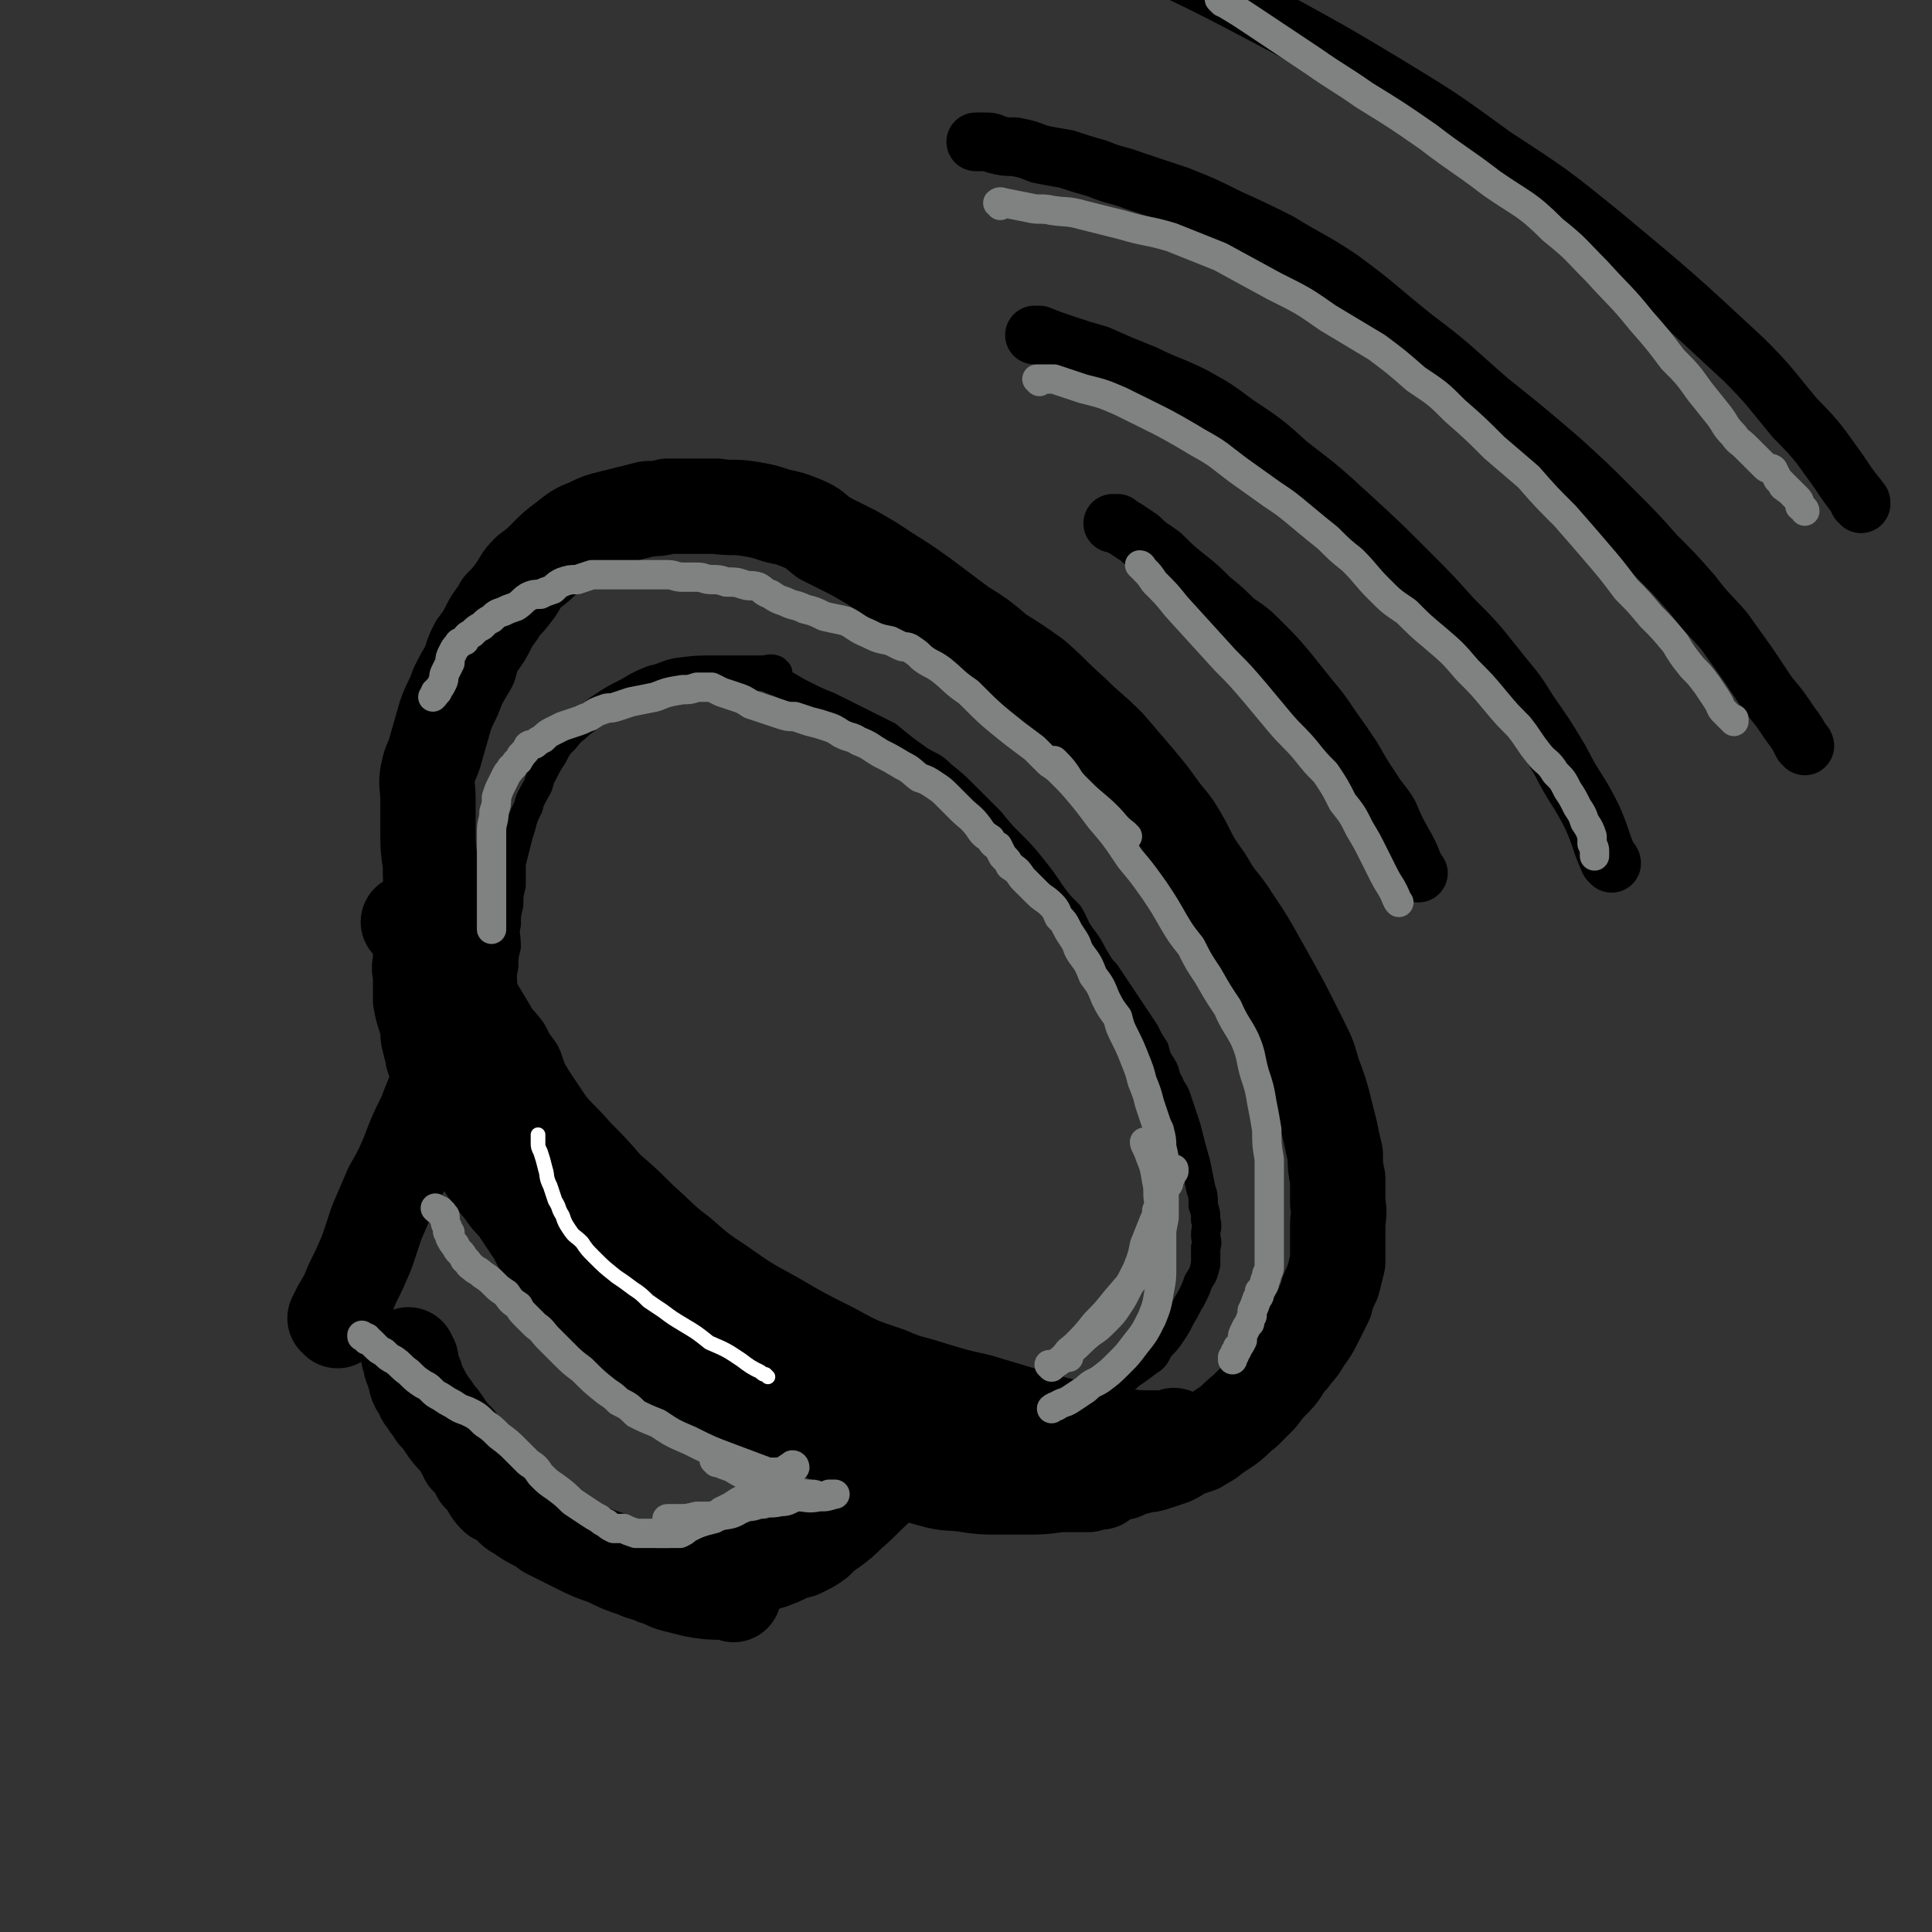<svg viewBox='0 0 790 790' version='1.1' xmlns='http://www.w3.org/2000/svg' xmlns:xlink='http://www.w3.org/1999/xlink'><rect x="0" y="0" width="790" height="790" fill="#333333" stroke="none"/><g fill='none' stroke='#000000' stroke-width='39' stroke-linecap='round' stroke-linejoin='round'><path d='M481,588c0,0 -1,0 -1,-1 0,0 0,1 0,1 -3,0 -3,0 -7,0 -8,0 -8,0 -16,-1 -9,-1 -9,-1 -18,-3 -9,-2 -9,-2 -19,-5 -10,-3 -10,-3 -20,-6 -9,-2 -9,-2 -19,-5 -9,-3 -9,-2 -18,-6 -12,-4 -12,-4 -23,-10 -12,-6 -12,-6 -24,-13 -11,-6 -11,-6 -21,-13 -9,-6 -9,-6 -17,-13 -8,-6 -8,-7 -16,-14 -7,-7 -7,-7 -14,-13 -6,-7 -6,-7 -13,-14 -5,-6 -6,-6 -11,-12 -4,-6 -4,-6 -8,-12 -3,-5 -3,-5 -5,-11 -3,-4 -3,-4 -5,-8 -3,-4 -4,-4 -6,-8 -3,-5 -3,-5 -6,-10 -3,-5 -3,-5 -6,-10 -2,-4 -2,-4 -4,-9 -2,-6 -1,-6 -3,-12 -2,-6 -2,-6 -3,-13 -2,-7 -2,-7 -2,-14 -1,-6 -1,-7 -1,-13 0,-7 0,-7 0,-13 0,-6 -1,-6 0,-11 1,-5 2,-5 3,-9 2,-7 2,-7 4,-14 2,-6 3,-6 5,-12 2,-4 2,-4 5,-9 1,-4 1,-4 3,-8 3,-4 3,-4 5,-8 2,-4 3,-4 5,-8 3,-3 3,-3 6,-7 2,-3 2,-4 5,-7 4,-3 4,-3 7,-6 4,-4 4,-4 8,-7 5,-4 5,-4 10,-6 4,-2 4,-2 8,-3 4,-1 4,-1 8,-2 4,-1 4,-1 8,-2 4,0 4,0 8,-1 4,0 4,0 9,0 5,0 5,0 11,0 6,1 7,0 13,1 6,1 6,1 12,3 5,1 5,1 10,3 5,2 5,3 9,6 6,3 6,3 12,6 7,4 7,4 13,8 8,5 8,5 15,10 8,6 8,6 16,12 8,5 8,5 15,11 8,5 8,5 15,10 8,7 7,7 15,14 7,7 8,7 15,14 6,7 6,7 12,14 5,6 5,6 10,13 5,6 5,6 9,13 4,8 4,8 9,15 5,9 6,8 11,16 6,9 6,9 11,18 9,16 9,16 17,32 3,6 3,6 5,13 3,8 3,8 5,16 1,4 1,4 2,8 1,5 1,5 2,9 0,5 0,5 1,10 0,5 0,5 0,10 1,5 0,5 0,9 0,4 0,4 0,8 0,4 0,4 0,7 -1,4 -1,4 -2,8 -2,4 -2,4 -3,8 -2,4 -2,4 -4,8 -2,4 -2,4 -5,8 -2,4 -3,4 -5,7 -4,4 -3,5 -7,9 -3,3 -3,3 -6,7 -3,3 -3,3 -6,6 -4,3 -3,3 -7,6 -3,2 -3,2 -6,4 -2,2 -3,2 -6,4 -3,1 -3,1 -6,2 -3,2 -3,2 -5,3 -3,1 -3,1 -6,2 -3,1 -3,1 -6,1 -2,1 -2,1 -5,1 -1,1 -1,1 -3,2 -1,0 -2,0 -3,0 '/><path d='M450,606c0,0 -1,-1 -1,-1 -2,0 -2,1 -4,2 -6,0 -6,0 -12,0 -7,1 -7,1 -13,1 -6,0 -6,0 -12,0 -6,0 -7,0 -13,-1 -7,-1 -7,0 -14,-2 -8,-2 -8,-3 -16,-6 -7,-3 -7,-3 -15,-7 -7,-3 -7,-3 -15,-7 -5,-2 -5,-2 -9,-4 -4,-1 -4,-1 -7,-3 -4,-1 -4,-1 -7,-2 -4,-2 -4,-2 -8,-3 -4,-2 -4,-3 -9,-5 -4,-2 -4,-1 -8,-3 -5,-2 -5,-2 -9,-4 -3,-2 -3,-2 -7,-4 -3,-2 -3,-2 -6,-4 -3,-2 -3,-2 -6,-4 -4,-3 -3,-3 -7,-6 -3,-3 -3,-3 -6,-6 -4,-4 -4,-4 -8,-7 -3,-3 -3,-4 -6,-7 -2,-3 -2,-3 -5,-6 -2,-2 -2,-2 -4,-5 -2,-3 -2,-3 -4,-7 -4,-6 -4,-6 -8,-12 -3,-3 -3,-3 -5,-6 -5,-6 -5,-6 -9,-12 -2,-3 -2,-3 -4,-5 -2,-2 -2,-2 -4,-4 -2,-5 -2,-5 -4,-10 -1,-3 -1,-3 -2,-6 -1,-3 -2,-3 -2,-6 -2,-6 -2,-6 -4,-12 0,-3 -1,-3 -1,-5 -1,-3 -1,-3 -1,-6 -1,-6 -2,-6 -3,-12 0,-3 0,-3 0,-5 0,-3 0,-3 0,-6 -1,-3 0,-3 0,-6 0,-2 0,-2 0,-4 0,-2 0,-2 0,-4 0,-1 0,-1 0,-3 0,-1 0,-1 0,-1 0,-1 0,-1 0,-2 0,0 0,0 0,-1 0,0 0,0 0,0 -2,-1 -2,0 -4,0 -1,0 -1,0 -1,0 '/><path d='M300,652c0,0 0,-1 -1,-1 -2,0 -2,0 -4,0 -5,0 -5,0 -11,-1 -4,-1 -4,-1 -8,-2 -4,-1 -4,-2 -8,-3 -4,-2 -4,-1 -8,-3 -6,-2 -6,-2 -12,-5 -6,-2 -6,-2 -12,-5 -6,-3 -6,-3 -12,-6 -5,-4 -6,-3 -11,-7 -4,-2 -3,-2 -6,-5 -2,-1 -2,-1 -4,-2 -2,-2 -2,-2 -3,-4 -2,-3 -2,-3 -4,-5 -2,-4 -2,-4 -5,-7 -2,-4 -2,-4 -4,-7 -3,-3 -3,-3 -5,-6 -2,-3 -2,-3 -4,-5 -1,-2 -1,-2 -2,-3 -1,-1 -1,-2 -2,-3 -1,-1 -1,-1 -1,-2 -1,-2 -1,-2 -2,-3 -1,-2 -1,-2 -1,-4 -1,-2 -1,-2 -2,-5 0,-1 0,-1 0,-2 -1,-1 -1,-2 -1,-2 '/><path d='M286,647c0,0 -1,-1 -1,-1 2,-1 2,0 4,0 5,-1 5,-2 9,-3 5,-1 5,-1 10,-3 6,-1 6,-1 11,-3 4,-2 4,-2 8,-3 2,-1 2,-1 4,-2 2,-1 1,-1 3,-2 3,-3 3,-3 6,-5 4,-3 4,-3 7,-6 7,-6 7,-7 14,-13 1,-1 2,-1 3,-2 1,-1 1,-1 2,-2 0,0 0,0 0,0 0,-1 0,-1 0,-1 '/><path d='M138,540c0,-1 -1,-1 -1,-1 1,-2 1,-2 2,-4 3,-5 3,-5 5,-10 3,-6 3,-6 6,-13 2,-6 2,-6 4,-12 3,-7 3,-7 6,-14 4,-7 4,-7 7,-14 3,-8 3,-8 7,-16 4,-11 5,-11 9,-22 3,-8 3,-8 5,-16 2,-4 1,-4 3,-9 0,-2 0,-2 1,-4 0,-2 0,-2 0,-3 -1,-2 -1,-2 -2,-5 0,-1 -1,-1 -1,-2 0,-1 0,-1 0,-1 '/></g>
<g fill='none' stroke='#000000' stroke-width='24' stroke-linecap='round' stroke-linejoin='round'><path d='M580,357c0,0 -1,-1 -1,-1 -1,-1 0,-1 -1,-2 -1,-3 -1,-3 -3,-7 -4,-7 -4,-7 -7,-14 -3,-5 -4,-5 -7,-10 -4,-6 -4,-6 -8,-13 -4,-6 -4,-6 -9,-13 -4,-6 -4,-6 -9,-12 -4,-5 -4,-5 -8,-10 -5,-6 -5,-6 -11,-12 -5,-5 -5,-5 -11,-9 -5,-5 -5,-5 -10,-9 -5,-5 -5,-5 -10,-9 -5,-4 -5,-4 -10,-9 -4,-3 -5,-3 -9,-7 -3,-2 -3,-2 -6,-4 -2,-1 -2,-1 -3,-2 -1,0 -1,0 -1,0 -1,0 -1,0 -1,0 '/><path d='M659,353c0,-1 -1,-1 -1,-1 -4,-9 -3,-9 -7,-18 -6,-12 -7,-11 -13,-23 -6,-10 -6,-10 -13,-20 -6,-10 -7,-10 -14,-19 -8,-10 -8,-10 -17,-19 -9,-10 -9,-10 -18,-19 -12,-12 -12,-12 -24,-23 -12,-11 -12,-11 -25,-21 -10,-9 -10,-9 -22,-17 -8,-6 -8,-6 -17,-11 -10,-5 -10,-4 -20,-9 -10,-4 -10,-4 -19,-8 -7,-2 -7,-2 -13,-4 -6,-2 -6,-2 -11,-4 -1,0 -1,0 -1,0 -1,0 -1,0 -1,0 '/><path d='M738,305c0,0 0,-1 -1,-1 -2,-4 -2,-4 -5,-8 -4,-6 -4,-6 -9,-12 -4,-6 -4,-6 -8,-12 -5,-7 -5,-7 -10,-14 -6,-7 -7,-7 -13,-15 -7,-8 -7,-8 -15,-16 -8,-9 -8,-9 -17,-18 -11,-11 -11,-11 -22,-21 -14,-12 -14,-12 -29,-24 -15,-13 -15,-14 -31,-26 -15,-12 -15,-13 -30,-24 -12,-8 -12,-7 -25,-15 -10,-5 -10,-5 -21,-10 -10,-5 -10,-5 -20,-9 -9,-3 -9,-3 -18,-6 -8,-3 -8,-2 -15,-5 -7,-2 -7,-2 -13,-4 -6,-1 -6,-1 -11,-2 -5,-2 -5,-2 -10,-3 -4,0 -4,0 -8,-1 -2,-1 -2,-1 -5,-1 -1,0 -1,0 -3,0 0,0 0,0 0,0 '/><path d='M761,206c0,-1 0,-1 -1,-1 0,-1 0,-1 0,-1 -4,-5 -4,-5 -8,-11 -8,-11 -8,-12 -18,-22 -10,-12 -10,-13 -21,-24 -28,-26 -28,-26 -58,-51 -21,-17 -21,-17 -44,-32 -22,-16 -22,-16 -45,-30 -20,-12 -20,-12 -40,-23 -34,-18 -34,-18 -69,-34 -13,-6 -13,-6 -27,-10 -17,-5 -18,-5 -36,-9 -7,-2 -7,-1 -15,-2 -5,0 -5,0 -10,0 -3,0 -3,0 -6,0 -1,0 -1,0 -3,0 0,0 0,0 -1,0 0,0 0,0 0,0 1,1 2,2 4,3 2,1 4,1 6,2 '/></g>
<g fill='none' stroke='#000000' stroke-width='12' stroke-linecap='round' stroke-linejoin='round'><path d='M308,276c0,0 -1,-1 -1,-1 0,0 1,1 1,1 4,1 4,0 8,2 6,2 6,3 12,6 6,3 6,3 11,5 4,2 4,2 8,4 4,2 4,2 8,4 4,2 4,2 8,4 6,5 6,5 13,10 5,3 5,2 9,6 5,4 5,4 10,9 5,5 5,5 10,10 4,5 4,5 9,10 4,4 4,4 8,9 4,5 4,5 8,11 3,4 3,4 7,8 3,5 2,5 5,9 3,4 3,4 5,8 2,3 2,4 5,7 2,3 2,3 4,6 2,3 2,3 4,6 2,3 2,3 4,6 2,3 2,3 4,6 2,4 2,4 4,7 1,4 1,4 3,7 2,3 1,4 3,7 1,3 2,3 3,6 2,6 2,6 4,12 2,8 2,8 4,15 1,5 1,5 2,10 1,3 1,3 1,7 1,3 1,3 1,6 1,3 0,3 0,6 0,2 1,3 0,5 0,4 0,4 0,7 -1,4 -1,4 -3,7 -1,3 -1,3 -3,7 -2,3 -2,4 -4,7 -2,4 -2,4 -4,7 -2,3 -2,3 -5,6 -2,4 -2,4 -5,6 -4,3 -4,3 -7,5 -3,3 -4,3 -7,5 -4,2 -4,2 -8,4 -3,2 -3,2 -7,4 -3,2 -3,1 -6,3 -3,1 -3,1 -5,2 -3,1 -3,0 -6,1 -2,0 -2,-1 -4,0 -1,0 -1,1 -1,1 '/><path d='M318,275c-1,-1 -1,-1 -1,-1 -2,-1 -3,0 -5,0 -5,0 -5,0 -10,0 -4,0 -4,0 -8,0 -9,0 -9,0 -17,1 -5,1 -5,2 -10,3 -5,2 -5,2 -10,5 -6,3 -6,3 -12,7 -4,3 -4,3 -8,6 -3,3 -3,2 -6,6 -3,3 -3,3 -5,7 -2,3 -2,3 -4,7 -2,3 -1,4 -3,7 -2,4 -2,3 -3,7 -2,4 -2,4 -3,8 -1,3 -1,3 -2,7 -1,4 -1,4 -2,8 0,4 0,4 0,9 -1,4 -1,4 -1,8 -1,4 -1,4 -1,8 -1,4 0,4 0,9 -1,4 -1,4 -1,8 -1,5 -1,5 -1,9 0,5 -1,4 -1,9 0,3 0,4 0,7 0,5 0,5 0,10 0,2 0,3 0,4 '/></g>
<g fill='none' stroke='#808282' stroke-width='12' stroke-linecap='round' stroke-linejoin='round'><path d='M325,600c0,0 0,-1 -1,-1 -1,1 -2,1 -4,3 -3,2 -3,2 -6,4 -3,2 -3,2 -5,4 -2,1 -2,1 -5,3 -2,1 -2,1 -5,3 -2,1 -2,1 -4,2 -2,2 -3,1 -5,3 -3,1 -3,1 -5,2 -2,1 -2,1 -4,2 -1,1 -1,1 -3,2 0,0 0,0 -1,0 0,0 0,0 0,0 -1,0 -1,0 -1,0 -1,0 -1,0 -2,0 -2,0 -2,0 -4,0 -2,0 -2,0 -5,0 -2,0 -2,0 -5,0 -3,-1 -3,-1 -5,-2 -2,0 -3,0 -4,0 -2,-1 -2,-1 -3,-2 -2,-1 -2,-1 -3,-2 -2,-1 -2,-1 -5,-3 -3,-2 -3,-2 -6,-4 -3,-3 -3,-3 -7,-6 -3,-2 -3,-2 -6,-5 -2,-3 -2,-3 -5,-5 -3,-3 -3,-3 -5,-5 -3,-3 -3,-3 -7,-6 -3,-3 -3,-3 -6,-5 -3,-3 -3,-3 -7,-5 -3,-1 -3,-1 -6,-3 -2,-1 -2,-1 -5,-3 -2,-1 -2,-1 -4,-3 -1,-1 -1,-1 -3,-2 -3,-2 -3,-2 -6,-5 -3,-2 -3,-3 -6,-5 -2,-1 -2,-1 -4,-3 -2,-1 -2,-1 -4,-3 0,0 0,0 -1,-1 -1,-1 -1,-1 -2,-1 0,0 0,0 0,-1 -1,0 -1,0 -1,0 -1,-1 -1,-1 -1,-1 0,0 0,1 0,0 0,0 0,0 0,0 '/><path d='M274,622c0,0 -2,-1 -1,-1 1,0 2,0 5,0 3,0 3,0 7,-1 2,0 2,0 5,0 2,0 2,0 4,0 1,-1 1,-1 2,-1 1,0 1,0 2,0 2,-1 2,-1 3,-1 1,-1 1,-1 1,-1 1,0 2,0 2,-1 1,0 1,0 2,-1 2,-1 2,-1 3,-1 1,-1 0,-1 0,-1 0,0 0,-1 0,-1 0,-1 0,-1 1,-1 0,-1 0,-1 0,-2 '/><path d='M320,603c-1,0 -1,-1 -1,-1 -2,0 -3,0 -5,0 -8,-3 -8,-3 -16,-6 -8,-3 -8,-3 -16,-7 -7,-3 -7,-3 -13,-7 -5,-2 -5,-2 -9,-4 -3,-3 -3,-3 -7,-5 -2,-2 -2,-2 -5,-4 -5,-4 -5,-4 -10,-9 -4,-3 -4,-3 -8,-7 -3,-3 -3,-3 -6,-6 -2,-2 -2,-3 -5,-5 -2,-2 -2,-2 -4,-4 -2,-2 -2,-2 -3,-4 -3,-2 -3,-2 -5,-5 -3,-2 -3,-2 -5,-4 -2,-2 -2,-2 -5,-4 -2,-2 -2,-1 -4,-3 -2,-1 -1,-2 -3,-3 -1,-2 -1,-2 -2,-3 -1,-1 -1,-1 -2,-3 -1,-1 -1,-1 -2,-3 0,-1 0,-1 0,-2 -1,0 -1,0 -1,-1 0,-1 0,-1 0,-1 -1,-2 -1,-2 -1,-3 0,-1 0,-1 0,-1 0,-1 0,-1 -1,-1 0,0 0,0 0,-1 0,0 0,0 0,0 0,0 0,0 0,0 -1,0 -1,0 -1,-1 -1,0 -1,0 -2,-1 0,0 0,0 0,0 '/><path d='M293,598c0,0 -1,-1 -1,-1 1,0 1,0 2,1 2,1 2,1 5,2 5,3 5,3 11,5 4,2 4,2 8,3 4,1 4,1 8,2 3,1 3,1 6,1 2,0 2,1 4,1 2,0 2,0 3,-1 1,0 1,0 1,0 1,0 1,0 1,0 0,0 1,0 0,0 -3,1 -3,1 -6,1 -5,1 -5,0 -9,0 -4,1 -3,2 -7,2 -4,1 -4,0 -7,1 -3,0 -3,1 -6,1 -4,1 -4,2 -7,3 -4,1 -4,0 -7,2 -4,1 -4,1 -7,2 -3,1 -3,1 -6,2 -2,0 -2,0 -3,1 -2,1 -2,1 -3,1 0,0 -1,0 -1,0 -1,0 -1,0 -1,0 -1,0 -1,0 -2,0 '/><path d='M437,555c0,0 -1,0 -1,-1 1,-2 2,-2 4,-4 4,-4 4,-4 8,-9 4,-4 4,-4 8,-9 6,-7 6,-7 12,-14 2,-3 2,-3 3,-6 2,-2 2,-2 3,-4 1,-5 1,-5 2,-10 0,-4 0,-4 0,-8 0,-3 0,-3 0,-7 0,-3 0,-3 0,-7 0,-3 0,-3 -1,-7 0,-3 0,-3 -1,-7 -1,-2 -1,-2 -2,-5 -1,-3 -1,-3 -2,-6 -1,-4 -1,-4 -3,-9 -1,-4 -1,-4 -3,-9 -2,-5 -2,-5 -4,-9 -2,-4 -2,-4 -3,-8 -3,-4 -3,-4 -5,-8 -2,-5 -2,-5 -5,-9 -2,-5 -2,-5 -5,-9 -2,-3 -1,-3 -3,-6 -2,-3 -2,-3 -3,-5 -1,-2 -1,-2 -3,-4 -1,-2 -1,-3 -3,-5 -3,-3 -3,-2 -6,-5 -3,-3 -3,-3 -6,-6 -2,-3 -2,-3 -5,-5 -1,-2 -1,-2 -3,-4 -1,-2 -1,-2 -2,-4 -2,-1 -2,-1 -3,-3 -3,-2 -3,-2 -5,-5 -3,-4 -4,-4 -7,-7 -3,-3 -3,-3 -6,-6 -2,-2 -2,-2 -5,-4 -3,-2 -3,-2 -6,-3 -4,-3 -3,-3 -7,-5 -5,-3 -5,-3 -9,-5 -5,-3 -4,-3 -9,-5 -3,-2 -3,-1 -7,-3 -3,-2 -3,-2 -6,-3 -3,-1 -3,-1 -7,-2 -3,-1 -3,-1 -6,-2 -3,0 -3,0 -6,-1 -3,-1 -3,-1 -6,-2 -3,-1 -3,-1 -6,-2 -3,-2 -3,-2 -6,-3 -3,-1 -3,-1 -6,-2 -2,-1 -2,-1 -4,-2 -1,0 -1,0 -2,0 -1,0 -1,0 -2,0 0,0 0,0 0,0 -1,0 -1,0 -2,0 -3,1 -3,1 -6,1 -6,1 -6,1 -11,3 -5,1 -5,1 -10,2 -3,1 -3,1 -6,2 -3,1 -3,0 -5,1 -3,1 -3,1 -6,3 -3,1 -2,1 -5,2 -3,1 -3,1 -6,2 -2,1 -2,1 -4,2 -2,1 -2,1 -4,3 -2,1 -2,1 -3,2 -1,1 -2,0 -3,1 -1,2 -1,2 -3,4 0,1 -1,1 -1,2 -2,1 -1,2 -3,3 -1,2 -1,1 -2,3 -1,2 -1,2 -2,4 -1,2 -1,2 -2,5 0,3 0,3 -1,6 0,4 -1,4 -1,8 0,3 0,3 0,7 0,4 0,4 0,8 0,4 0,4 0,9 0,4 0,4 0,8 0,4 0,6 0,8 '/><path d='M432,312c0,0 -1,-1 -1,-1 3,3 4,4 7,9 6,7 6,7 12,15 6,7 6,7 12,16 5,6 5,6 10,13 4,6 4,6 8,13 3,5 3,5 7,10 3,6 3,6 7,12 4,7 4,7 8,13 3,7 4,7 7,13 3,7 2,7 4,14 2,6 2,6 3,12 1,5 1,5 2,11 0,6 0,6 1,12 0,5 0,5 0,10 0,5 0,5 0,10 0,4 0,4 0,7 0,2 0,2 0,5 0,1 0,1 0,3 0,2 0,2 0,4 0,2 0,2 0,5 0,1 0,1 -1,3 0,2 -1,2 -1,4 -1,2 -1,2 -2,3 0,2 0,2 -1,3 -1,3 -1,3 -2,5 0,1 0,1 0,2 -1,2 -1,2 -1,3 -1,1 -1,1 -2,3 -1,2 -1,2 -1,4 -1,2 -1,2 -2,3 0,1 0,1 -1,2 0,1 0,1 -1,2 0,0 0,0 0,0 0,0 0,1 0,1 '/><path d='M461,342c0,0 -1,0 -1,-1 -4,-3 -4,-4 -7,-7 -5,-5 -6,-5 -11,-10 -4,-4 -4,-4 -8,-8 -2,-2 -2,-2 -5,-4 -3,-3 -3,-3 -6,-6 -4,-3 -4,-3 -8,-6 -10,-8 -10,-8 -19,-17 -6,-4 -6,-5 -11,-9 -4,-3 -4,-2 -8,-5 -2,-2 -2,-2 -5,-4 -2,-1 -2,0 -4,-1 -2,-1 -2,-1 -4,-2 -5,-1 -5,-1 -9,-3 -5,-2 -5,-3 -9,-5 -4,-1 -5,-1 -9,-2 -4,-2 -4,-2 -8,-3 -4,-2 -4,-1 -8,-3 -3,-1 -3,-1 -6,-3 -3,-1 -3,-2 -5,-3 -3,-1 -3,0 -6,-1 -3,-1 -3,-1 -7,-1 -3,-1 -3,-1 -6,-1 -3,0 -3,-1 -6,-1 -3,0 -3,0 -6,0 -3,0 -3,-1 -6,-1 -3,0 -3,0 -6,0 -3,0 -3,0 -6,0 -2,0 -2,0 -4,0 -2,0 -2,0 -4,0 -3,0 -3,0 -5,0 -3,0 -3,0 -6,0 -3,1 -3,1 -6,2 -3,0 -3,0 -6,1 -2,1 -2,1 -4,3 -3,1 -3,1 -5,2 -2,0 -3,0 -5,1 -3,2 -2,2 -5,4 -3,1 -3,1 -5,2 -3,1 -3,1 -5,3 -2,1 -2,1 -4,3 -2,1 -2,1 -4,3 -2,1 -2,1 -3,3 -2,1 -2,0 -3,2 -1,1 -1,1 -2,3 -1,2 -1,2 -1,4 -1,2 -1,2 -2,4 -1,2 0,2 -1,4 -1,2 -1,2 -2,3 0,1 0,1 -1,1 0,1 0,1 -1,2 '/><path d='M467,232c0,0 -1,-1 -1,-1 1,0 1,1 2,2 2,2 2,2 4,5 5,5 5,5 9,10 10,11 10,11 20,22 6,6 6,6 12,13 5,6 5,6 10,12 5,6 6,6 11,12 4,5 4,5 8,9 4,6 4,6 7,12 4,5 4,5 7,11 3,5 3,5 6,11 2,4 2,4 4,8 2,4 2,3 4,7 1,2 1,3 2,4 '/><path d='M425,156c0,0 -1,-1 -1,-1 3,0 4,0 7,0 6,2 6,2 12,4 8,2 8,2 15,5 16,8 17,8 32,17 9,5 8,5 16,11 7,5 7,5 14,10 6,4 6,4 12,9 6,5 6,5 11,9 5,5 5,5 10,9 6,6 5,6 11,12 5,5 5,5 11,9 6,6 6,6 12,11 7,6 7,6 13,13 6,6 6,6 11,12 5,6 5,6 10,11 4,5 4,6 8,11 3,4 4,3 7,8 3,3 3,3 5,7 2,3 2,3 4,7 2,3 2,3 3,6 2,3 2,3 3,6 0,2 0,2 0,3 1,2 1,2 1,3 0,1 0,1 0,2 '/><path d='M409,84c0,-1 -1,-1 -1,-1 1,-1 2,0 3,0 5,1 5,1 10,2 4,1 5,0 9,1 6,1 6,0 13,2 8,2 8,2 16,4 10,3 10,2 20,5 10,4 10,4 20,8 11,6 11,6 22,12 12,6 12,6 22,13 10,6 10,6 20,12 8,6 8,6 16,13 9,6 9,6 16,13 8,7 8,7 16,15 7,6 7,6 14,12 7,8 7,8 15,16 7,8 7,8 13,15 6,7 6,7 12,15 5,5 5,5 10,11 5,5 5,5 10,11 3,5 3,5 7,10 3,3 3,3 6,7 2,3 2,3 4,6 2,3 1,3 3,5 1,1 1,1 3,3 0,0 0,0 1,1 0,0 0,0 0,-1 '/><path d='M500,1c-1,-1 -2,-2 -1,-1 0,0 1,1 3,2 5,3 5,3 11,7 12,8 12,8 24,16 10,7 11,7 21,14 13,8 13,8 26,17 13,10 13,9 26,19 13,9 14,8 25,19 10,8 9,8 18,17 9,10 10,10 18,20 7,8 7,8 13,16 6,6 6,6 11,13 4,5 4,5 8,10 3,4 2,4 6,8 2,3 2,2 5,5 2,2 2,2 4,4 2,2 2,2 4,4 1,1 2,0 3,1 1,2 1,2 2,4 1,1 1,1 2,2 0,1 0,1 1,1 0,1 1,1 1,1 1,1 1,1 1,1 1,1 1,1 2,2 1,1 1,1 1,1 1,1 1,2 1,3 1,1 2,1 2,2 '/><path d='M469,468c0,0 -1,-1 -1,-1 0,1 1,2 2,5 2,5 2,5 3,11 1,4 0,5 1,9 0,4 0,4 1,8 0,5 0,5 0,9 0,5 0,5 0,9 0,5 0,5 -1,10 -1,6 -1,6 -3,11 -3,6 -3,6 -7,11 -3,4 -3,4 -6,7 -4,4 -4,4 -8,7 -3,2 -3,1 -6,4 -3,2 -3,2 -6,4 -3,2 -3,1 -6,3 -1,0 -2,1 -2,1 '/><path d='M430,559c0,0 -1,-1 -1,-1 0,0 1,0 2,0 3,-2 3,-2 6,-5 5,-4 4,-4 9,-8 3,-2 3,-2 6,-5 3,-3 3,-3 5,-6 2,-3 2,-3 4,-7 2,-4 2,-4 4,-8 2,-5 2,-5 3,-10 2,-5 2,-5 4,-10 1,-2 1,-2 1,-4 1,-1 1,-1 1,-2 0,0 0,0 1,-1 0,-1 0,-2 0,-3 1,-2 1,-2 2,-4 1,-1 1,-1 1,-3 1,-1 1,-1 1,-2 1,-1 1,-1 1,-1 0,-1 0,-1 0,-1 '/></g>
<g fill='none' stroke='#FFFFFF' stroke-width='6' stroke-linecap='round' stroke-linejoin='round'><path d='M314,563c0,0 0,0 -1,-1 -1,0 -1,0 -2,-1 -4,-2 -4,-2 -8,-5 -6,-4 -6,-4 -13,-7 -5,-4 -5,-4 -10,-7 -5,-3 -5,-3 -9,-6 -3,-2 -3,-2 -6,-4 -3,-3 -3,-3 -6,-5 -4,-3 -4,-3 -7,-5 -5,-4 -5,-4 -9,-8 -3,-3 -3,-3 -5,-6 -3,-3 -3,-2 -5,-5 -2,-3 -2,-3 -3,-6 -2,-3 -1,-3 -3,-6 -1,-3 -1,-3 -2,-6 -2,-4 -1,-4 -2,-7 -1,-4 -1,-4 -2,-7 -1,-2 -1,-2 -1,-4 0,-1 0,-1 0,-1 0,-1 0,-1 0,-1 0,0 0,0 0,-1 '/></g>
</svg>